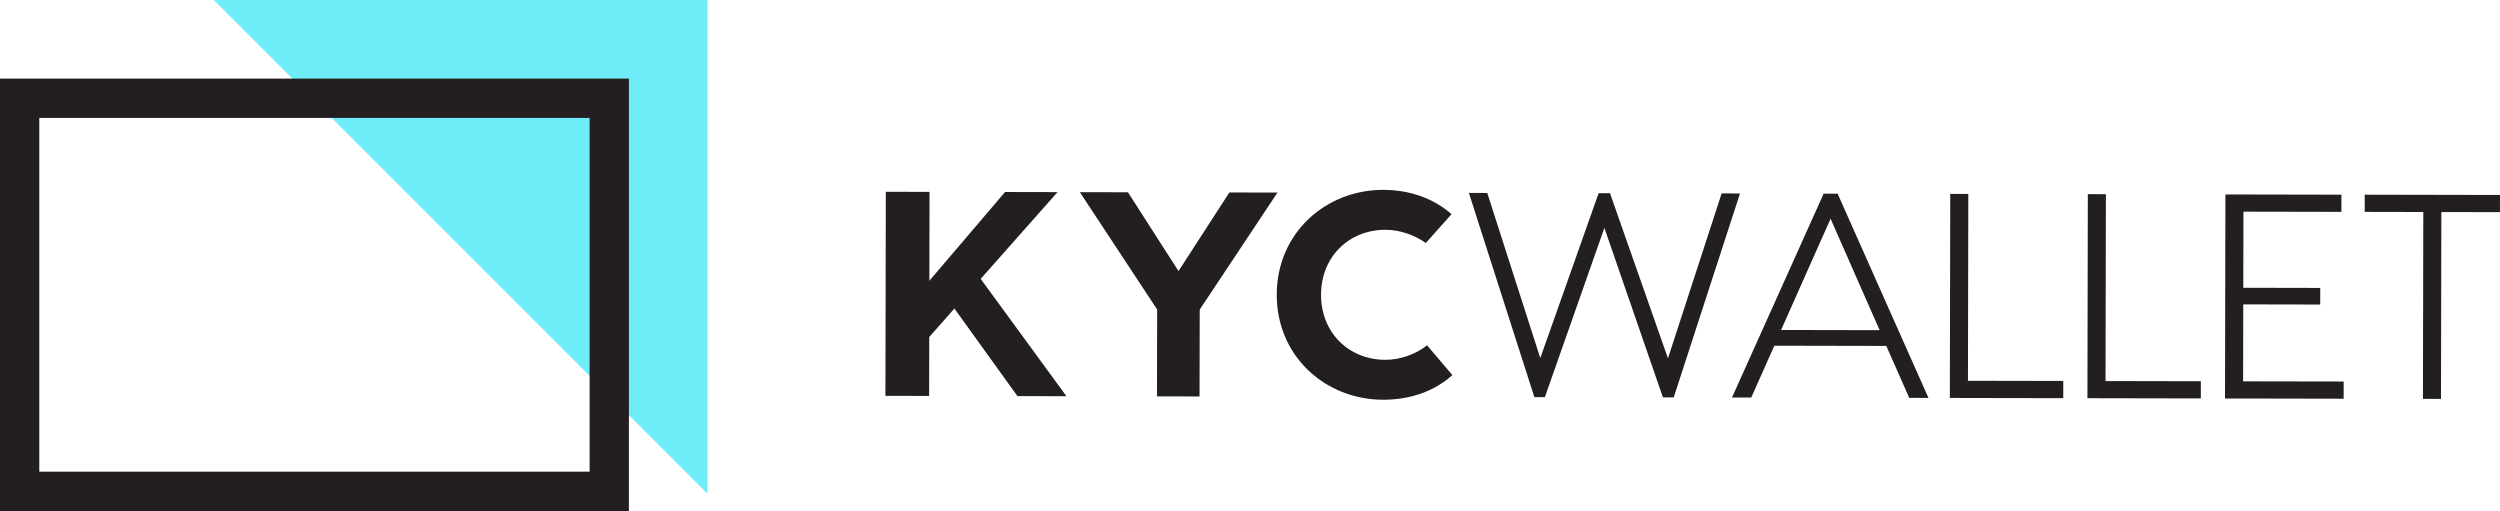 <svg id="Layer_1" data-name="Layer 1" xmlns="http://www.w3.org/2000/svg" viewBox="0 0 4096 837.19">
  <defs>
    <style>
      .cls-1 {
        fill: #6eedf8;
      }

      .cls-2 {
        fill: #231f20;
      }
    </style>
  </defs>
  <g>
    <g>
      <polygon class="cls-1" points="350.29 0 1159.19 808.89 1159.19 0 350.29 0"/>
      <path class="cls-2" d="M1030.39,837.19H0V128.8H1030.39Zm-966-64.4H966V193.2H64.4Z"/>
    </g>
    <g>
      <path class="cls-2" d="M1563.67,505.5l-41.18,46.72-.19,96.48-71.64-.14.66-334.33,71.64.14L1522.67,460l124-145.41,86,.17L1606.74,456.87l140.52,192.27L1667,649Z"/>
      <path class="cls-2" d="M1965.62,507.24l-.28,142.33-69.74-.14.28-142.33L1769.22,314.86l78.8.15,82.86,129.11,83.35-128.78,78.81.15Z"/>
      <path class="cls-2" d="M2265.83,654.94c-93.62-.19-174.2-70.55-174-172.29s81.06-171.78,174.67-171.59c43.94.08,83.08,14.48,111.69,39.86l-42.13,47.2c-17.64-12.46-41.52-21.58-65.87-21.63-60.17-.11-105.65,44.21-105.77,106.3s45.18,106.61,105.35,106.73c25.32,0,50.18-9.46,68.35-23.76l41.46,48.79C2349.91,641.25,2310.25,655,2265.83,654.94Z"/>
      <path class="cls-2" d="M2742.23,651.1l-17.69,0-95.93-277.68-97.49,277.3-17.2,0L2406.64,316.11l30.09.06,86.87,270.5,95.58-270.14,18.61,0,95,270.52,87.94-270.16,30.09.06Z"/>
      <path class="cls-2" d="M3090.5,566.77l-183.4-.36-37.89,84.94-31.52-.07,150.15-334,22.92.05,148.83,334.62-31.51-.07Zm-10.92-25.83-80.37-182.59-81.07,182.28Z"/>
      <path class="cls-2" d="M3380.48,624.16l-.05,28.19L3194.62,652l.66-334.32,29.62.06-.6,306.14Z"/>
      <path class="cls-2" d="M3605.89,624.61l-.06,28.18-185.8-.36.66-334.33,29.62.06-.6,306.14Z"/>
      <path class="cls-2" d="M3839.89,625.07l-.06,28.18-174.33-.34-20.06,0,.66-334.33,29.62.06,160.47.32-.05,28.17-160.48-.32-.24,124.67,126.08.25-.06,27.22-126.08-.25-.24,126.08Z"/>
      <path class="cls-2" d="M4095.94,347.6l-96-.19-.6,306.16-29.6-.06.6-306.16-96-.19,0-28.17,221.63.44Z"/>
    </g>
  </g>
</svg>
